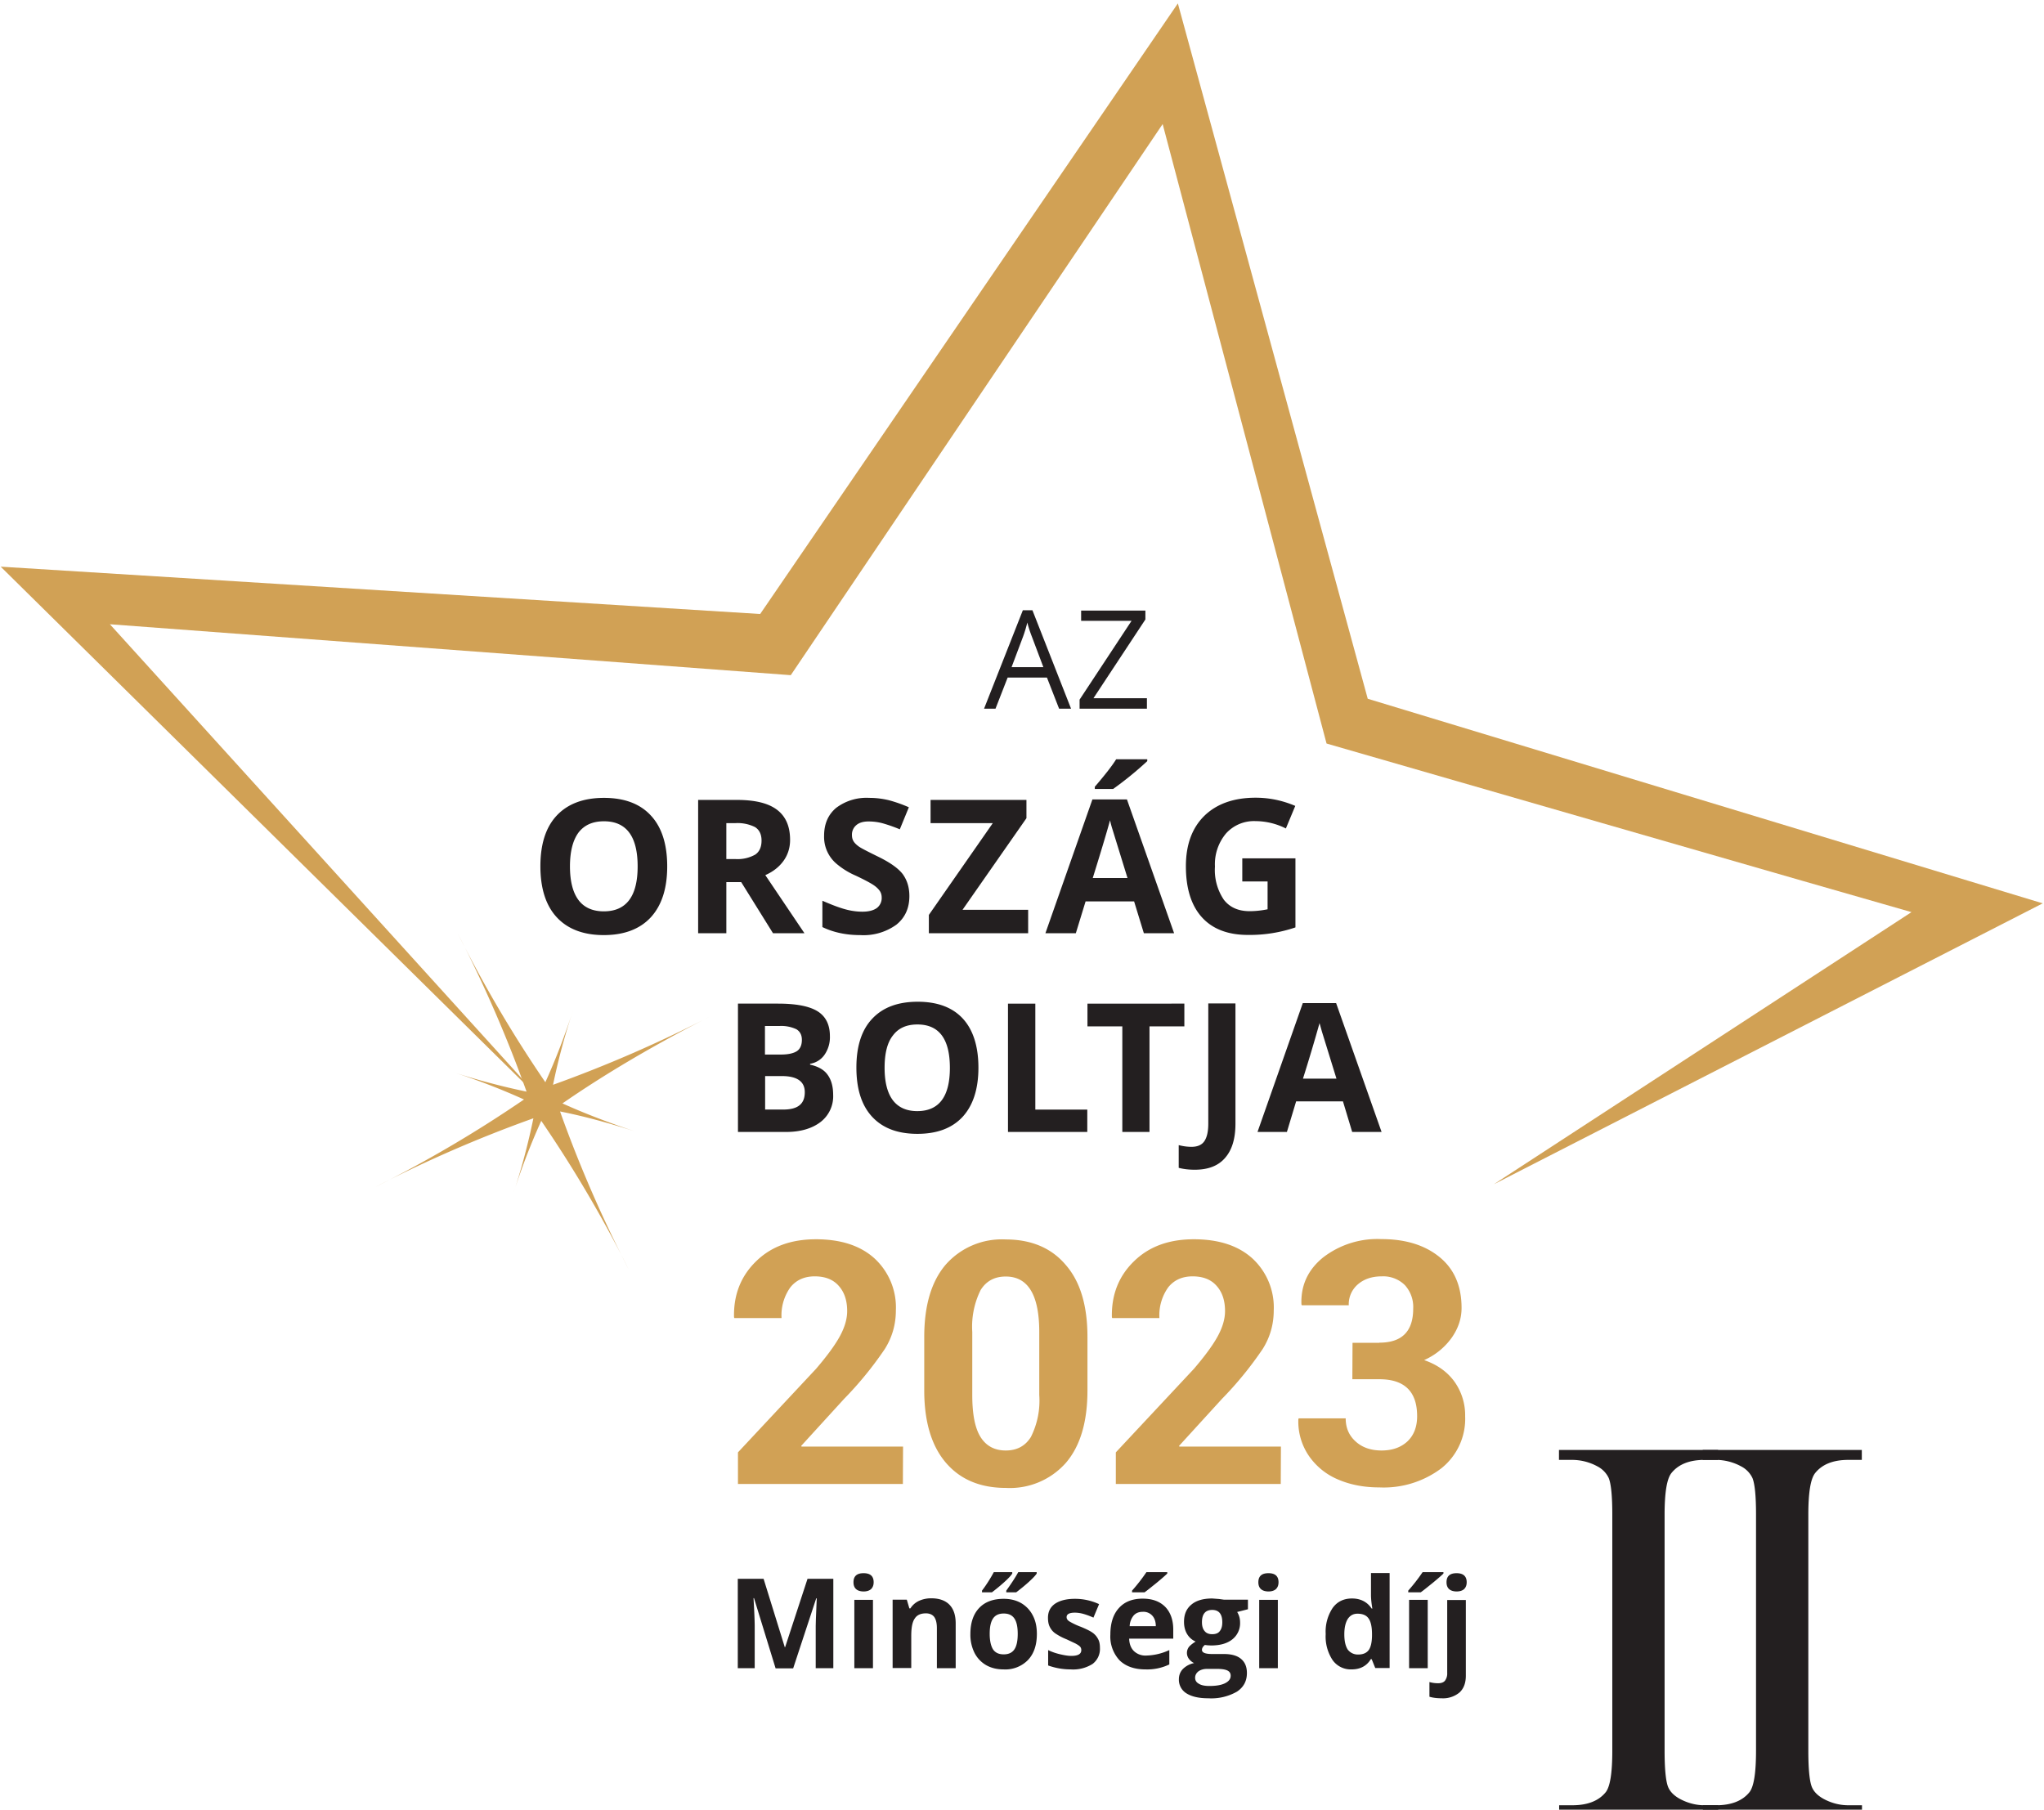<svg version="1.1" id="Layer_2" xmlns="http://www.w3.org/2000/svg" x="0" y="0" viewBox="0 0 1196 1059" style="enable-background:new 0 0 1196 1059" xml:space="preserve"><style>.st0{fill:#231f20}.st1{fill:#d1a155}</style><path class="st0" d="M1005.4 1056.4v5.8h-93.1v-5.8h7.7c9 0 15.5-2.6 19.6-7.7 2.6-3.4 3.8-11.5 3.8-24.3V886.3c0-10.8-.7-18-2.1-21.4a14.8 14.8 0 0 0-6.6-6.8 31 31 0 0 0-14.8-3.8h-7.7v-5.8h93.1v5.8h-7.9c-8.9 0-15.3 2.6-19.4 7.7-2.7 3.4-4 11.5-4 24.3v138.1c0 10.8.7 18 2.1 21.4 1.1 2.6 3.3 4.9 6.7 6.8 4.6 2.5 9.5 3.8 14.6 3.8h8z"/><path class="st0" d="M1089.5 1056.4v5.8h-93.1v-5.8h7.7c9 0 15.5-2.6 19.6-7.7 2.6-3.4 3.8-11.5 3.8-24.3V886.3c0-10.8-.7-18-2.1-21.4a14.8 14.8 0 0 0-6.6-6.8 31 31 0 0 0-14.8-3.8h-7.7v-5.8h93.1v5.8h-7.9c-8.9 0-15.3 2.6-19.4 7.7-2.7 3.4-4 11.5-4 24.3v138.1c0 10.8.7 18 2.1 21.4 1.1 2.6 3.3 4.9 6.7 6.8 4.6 2.5 9.5 3.8 14.6 3.8h8zM453.8 976.2l-12.6-41h-.3c.5 8.3.7 13.9.7 16.7v24.3h-9.9v-52.3h15.1l12.4 40h.2l13.1-40h15.1v52.3h-10.3v-24.7l.1-4 .5-12.2h-.3l-13.5 41h-10.3zM499.4 925.9c0-3.6 2-5.3 5.9-5.3 4 0 5.9 1.8 5.9 5.3 0 1.7-.5 3-1.5 4-1 .9-2.5 1.4-4.5 1.4-3.8-.1-5.8-1.9-5.8-5.4m11.4 50.3h-10.9v-40h10.9v40zM559.1 976.2h-10.9v-23.4c0-2.9-.5-5-1.5-6.5-1-1.4-2.7-2.2-4.9-2.2-3.1 0-5.3 1-6.6 3.1-1.4 2-2 5.4-2 10.1v18.8h-10.9v-40h8.3l1.5 5.1h.6c1.2-1.9 2.9-3.4 5-4.4a17 17 0 0 1 7.3-1.5c4.6 0 8.2 1.3 10.6 3.8 2.4 2.5 3.6 6.1 3.6 10.9v26.2zM606.7 956.1c0 6.5-1.7 11.6-5.2 15.3a18.5 18.5 0 0 1-14.3 5.5c-3.8 0-7.2-.8-10.2-2.5a17.5 17.5 0 0 1-6.8-7.2 23.8 23.8 0 0 1-2.4-11c0-6.5 1.7-11.6 5.1-15.2 3.4-3.6 8.2-5.4 14.4-5.4 3.8 0 7.2.8 10.2 2.5 2.9 1.7 5.2 4.1 6.8 7.2 1.6 3 2.4 6.6 2.4 10.8m-32.1-24.3v-1a84.4 84.4 0 0 0 6.9-10.8h10.8v.8c-.8 1.3-2.5 3.1-5.2 5.5s-5 4.2-6.7 5.5h-5.8zm4.5 24.3c0 4 .7 7 1.9 9 1.3 2 3.4 3 6.3 3s5-1 6.3-3c1.3-2 1.9-5 1.9-9s-.6-6.9-1.9-8.9c-1.3-2-3.4-3-6.3-3s-5 1-6.3 3c-1.3 2-1.9 4.9-1.9 8.9m9.7-24.3v-1c3.3-4.6 5.6-8.2 7-10.8h10.8v.8c-.6 1-2.1 2.6-4.5 4.8s-4.9 4.2-7.5 6.2h-5.8zM643.6 964.3a11 11 0 0 1-4.3 9.4 21.3 21.3 0 0 1-12.8 3.2 38.8 38.8 0 0 1-13.2-2.3v-9c2 1 4.3 1.8 6.8 2.4 2.5.6 4.8 1 6.7 1 4 0 5.9-1.1 5.9-3.4 0-.9-.3-1.6-.8-2.1s-1.4-1.1-2.7-1.8l-5.1-2.4a33.9 33.9 0 0 1-6.8-3.6 10 10 0 0 1-3.1-3.8c-.7-1.4-1-3.2-1-5.2 0-3.6 1.4-6.3 4.1-8.2 2.8-1.9 6.7-2.9 11.7-2.9 4.8 0 9.5 1 14.1 3.1l-3.3 7.9c-2-.9-3.9-1.6-5.6-2.1-1.7-.5-3.5-.8-5.3-.8-3.2 0-4.8.9-4.8 2.6 0 1 .5 1.8 1.6 2.5a41 41 0 0 0 6.8 3.2c3.1 1.3 5.4 2.4 6.9 3.5s2.5 2.4 3.2 3.8c.7 1.3 1 3 1 5M670.2 976.9c-6.4 0-11.5-1.8-15.1-5.3a20.4 20.4 0 0 1-5.4-15.1c0-6.7 1.7-11.9 5-15.5 3.3-3.7 8-5.5 13.9-5.5 5.7 0 10 1.6 13.2 4.8 3.1 3.2 4.7 7.7 4.7 13.3v5.3h-25.8c.1 3.1 1 5.5 2.8 7.3a9.8 9.8 0 0 0 7.2 2.6 34 34 0 0 0 13.5-3.2v8.4a30 30 0 0 1-14 2.9m-1.5-33.7c-2.3 0-4.1.7-5.4 2.2a10.3 10.3 0 0 0-2.3 6.2h15.3c0-2.7-.8-4.8-2.1-6.2a7 7 0 0 0-5.5-2.2m-6.3-11.4v-1a104 104 0 0 0 8.4-10.8H683v.8c-1.2 1.2-3.4 3.1-6.3 5.5-3 2.4-5.3 4.3-7 5.5h-7.3zM730.2 936.2v5.5l-6.3 1.6c1.1 1.8 1.7 3.8 1.7 6a12 12 0 0 1-4.5 10c-3 2.4-7.1 3.6-12.5 3.6l-2-.1-1.6-.2c-1.1.9-1.7 1.8-1.7 2.9 0 1.6 2 2.4 6 2.4h6.8c4.4 0 7.7.9 10 2.8s3.5 4.6 3.5 8.3c0 4.7-1.9 8.3-5.8 10.9a30.2 30.2 0 0 1-16.8 3.9c-5.6 0-9.8-1-12.8-2.9a9.3 9.3 0 0 1-4.4-8.2c0-2.4.8-4.4 2.3-6a13 13 0 0 1 6.6-3.5 8 8 0 0 1-2.9-2.3 5.8 5.8 0 0 1 0-7.3c.9-1 2.2-2 3.8-3-2.1-.9-3.8-2.4-5-4.4-1.2-2-1.8-4.4-1.8-7.1 0-4.4 1.4-7.7 4.3-10.1 2.8-2.4 6.9-3.6 12.2-3.6l4 .3 2.9.4h14zm-30.9 45.6c0 1.5.7 2.7 2.2 3.5 1.4.9 3.5 1.3 6.1 1.3 3.9 0 7-.5 9.2-1.6 2.2-1.1 3.3-2.5 3.3-4.4 0-1.5-.7-2.5-2-3.1-1.3-.6-3.3-.9-6.1-.9h-5.7c-2 0-3.7.5-5 1.4-1.3 1-2 2.3-2 3.8m4-32.5c0 2.2.5 3.9 1.5 5.1 1 1.3 2.5 1.9 4.5 1.9 2.1 0 3.6-.6 4.5-1.9 1-1.3 1.4-3 1.4-5.1 0-4.8-2-7.2-5.9-7.2-4 0-6 2.4-6 7.2M736.3 925.9c0-3.6 2-5.3 5.9-5.3 4 0 5.9 1.8 5.9 5.3 0 1.7-.5 3-1.5 4-1 .9-2.5 1.4-4.5 1.4-3.8-.1-5.8-1.9-5.8-5.4m11.4 50.3h-10.9v-40h10.9v40zM790.8 976.9a13 13 0 0 1-11.1-5.5 25 25 0 0 1-4-15.2 25 25 0 0 1 4.1-15.3c2.7-3.7 6.5-5.5 11.3-5.5 5 0 8.9 2 11.5 5.9h.4c-.5-3-.8-5.6-.8-8v-12.8h10.9v55.6h-8.4l-2.1-5.2h-.5c-2.4 4-6.2 6-11.3 6m3.8-8.7c2.8 0 4.8-.8 6.1-2.4 1.3-1.6 2-4.4 2.1-8.3v-1.2c0-4.3-.7-7.4-2-9.2-1.3-1.9-3.5-2.8-6.5-2.8-2.4 0-4.3 1-5.7 3.1-1.3 2.1-2 5.1-2 9 0 3.9.7 6.9 2 8.9a7.4 7.4 0 0 0 6 2.9M824 931.8v-1a104 104 0 0 0 8.4-10.8h12.2v.8c-1.2 1.2-3.4 3.1-6.3 5.5-3 2.4-5.3 4.3-7 5.5H824zm11.4 44.4h-10.9v-40h10.9v40zM843.6 993.8c-2.8 0-5.2-.3-7.2-.9v-8.6c1.7.5 3.4.7 5.1.7 1.8 0 3.2-.5 4-1.5a7 7 0 0 0 1.3-4.5v-42.7h10.9v44.3c0 4.2-1.2 7.5-3.7 9.8a15 15 0 0 1-10.4 3.4m2.8-67.9c0-3.6 2-5.3 5.9-5.3s5.9 1.8 5.9 5.3c0 1.7-.5 3-1.5 4-1 .9-2.5 1.4-4.5 1.4-3.8-.1-5.8-1.9-5.8-5.4"/><path class="st1" d="M431.8 868.4v-18.5l45.7-48.9c6.5-7.6 11.2-14 14-19.2 2.8-5.2 4.2-10 4.2-14.6 0-6.1-1.6-11-4.9-14.7-3.2-3.7-7.9-5.6-14.1-5.6-6.1 0-10.9 2.2-14.3 6.5a28.2 28.2 0 0 0-5.1 17.9h-27.6l-.2-.5c-.3-13.1 4-24 12.8-32.6 8.8-8.7 20.5-13 35.1-13 14.6 0 26 3.7 34.3 11.2a39 39 0 0 1 12.5 30.4c0 8.1-2.1 15.6-6.4 22.5a209 209 0 0 1-23.9 29.3l-25.1 27.5.2.4h59.4l-.1 21.9h-96.5zM636.3 782.4v31.2c0 18.5-4.2 32.6-12.6 42.4a43.7 43.7 0 0 1-35.1 14.7c-15 0-26.7-4.9-35.1-14.7-8.4-9.8-12.7-23.9-12.7-42.4v-31.2c0-18.5 4.2-32.6 12.6-42.4a43.7 43.7 0 0 1 35-14.7c14.9 0 26.7 4.9 35.1 14.8 8.6 9.8 12.8 23.9 12.8 42.3m-28.2 33.9v-36.8c0-21.6-6.5-32.5-19.6-32.5-6.5 0-11.4 2.6-14.7 7.9a48.3 48.3 0 0 0-4.9 24.6v36.8c0 11.3 1.6 19.5 4.9 24.7 3.3 5.2 8.2 7.8 14.7 7.8s11.4-2.6 14.7-7.9a47.3 47.3 0 0 0 4.9-24.6M652.9 868.4v-18.5l45.7-48.9c6.5-7.6 11.2-14 14-19.2 2.8-5.2 4.2-10 4.2-14.6 0-6.1-1.6-11-4.9-14.7-3.2-3.7-7.9-5.6-14.1-5.6-6.1 0-10.9 2.2-14.3 6.5a28.2 28.2 0 0 0-5.1 17.9h-27.6l-.2-.5c-.3-13.1 4-24 12.8-32.6 8.8-8.7 20.5-13 35.1-13 14.6 0 26 3.7 34.3 11.2a39 39 0 0 1 12.5 30.4c0 8.1-2.1 15.6-6.4 22.5a209 209 0 0 1-23.9 29.3l-25.1 27.5.2.4h59.4l-.1 21.9h-96.5zM807.1 785.7c13.2 0 19.8-6.6 19.8-19.9A19 19 0 0 0 822 752a18 18 0 0 0-13.5-5.1c-5.8 0-10.4 1.6-14 4.7a15.3 15.3 0 0 0-5.3 12.2h-27.5l-.2-.6c-.4-11 3.8-20.1 12.6-27.3a51.9 51.9 0 0 1 34.2-10.8c14.1 0 25.4 3.5 34 10.5 8.6 7 12.9 16.9 12.9 29.8 0 6.3-2 12.1-5.9 17.6a39.5 39.5 0 0 1-16 12.9c7.8 2.7 13.7 7 17.8 12.7a33.9 33.9 0 0 1 6.2 20.2 37 37 0 0 1-13.9 30.4 56 56 0 0 1-36.3 11.2c-8.9 0-16.9-1.5-24.1-4.6a39 39 0 0 1-17.1-13.8 35.6 35.6 0 0 1-6.2-21.5l.2-.5h27.5c0 5.5 1.9 10 5.8 13.5 3.8 3.5 8.9 5.3 15.2 5.3 6.3 0 11.3-1.8 15.1-5.3 3.8-3.6 5.7-8.5 5.7-14.8 0-14.4-7.4-21.6-22.1-21.6h-15.8l.1-21.3h15.7z"/><path class="st0" d="M390.4 507c0 12.9-3.2 22.8-9.6 29.8-6.4 6.9-15.6 10.4-27.5 10.4s-21.1-3.5-27.5-10.4c-6.4-6.9-9.6-16.9-9.6-29.9s3.2-22.9 9.6-29.7c6.4-6.8 15.6-10.3 27.6-10.3s21.2 3.5 27.5 10.4c6.3 6.8 9.5 16.7 9.5 29.7m-56.9 0c0 8.7 1.7 15.3 5 19.7 3.3 4.4 8.3 6.6 14.8 6.6 13.2 0 19.8-8.8 19.8-26.3 0-17.6-6.6-26.4-19.7-26.4-6.6 0-11.5 2.2-14.9 6.6-3.3 4.5-5 11.1-5 19.8M425 516.2v29.9h-16.5v-78h22.7c10.6 0 18.4 1.9 23.5 5.8 5.1 3.9 7.6 9.7 7.6 17.6 0 4.6-1.3 8.7-3.8 12.2s-6.1 6.4-10.7 8.4l22.9 34h-18.4l-18.6-29.9H425zm0-13.5h5.3a21 21 0 0 0 11.6-2.6c2.5-1.7 3.7-4.5 3.7-8.2 0-3.7-1.3-6.3-3.8-7.9a22.8 22.8 0 0 0-11.8-2.3h-5v21zM532.1 524.4c0 7-2.5 12.6-7.6 16.7a32.8 32.8 0 0 1-21.2 6.1c-8.3 0-15.7-1.6-22.1-4.7v-15.4c5.3 2.3 9.7 4 13.4 5 3.6 1 7 1.4 10 1.4 3.6 0 6.4-.7 8.4-2.1a7.3 7.3 0 0 0 2.9-6.2c0-1.5-.4-2.9-1.3-4.1-.9-1.2-2.1-2.3-3.8-3.4-1.7-1.1-5-2.9-10.1-5.3a44.5 44.5 0 0 1-10.7-6.5 20.6 20.6 0 0 1-7.8-16.8c0-6.9 2.3-12.3 7-16.3a29.4 29.4 0 0 1 19.4-5.9c4.1 0 7.9.5 11.6 1.4 3.7 1 7.5 2.3 11.6 4.1l-5.3 12.9a87.2 87.2 0 0 0-10.3-3.6c-2.7-.7-5.4-1-8-1-3.1 0-5.5.7-7.2 2.2a7.2 7.2 0 0 0-2.5 5.7c0 1.5.3 2.7 1 3.8.7 1.1 1.8 2.1 3.2 3.1 1.5 1 5 2.8 10.5 5.5 7.3 3.5 12.3 7 15 10.5 2.6 3.6 3.9 7.8 3.9 12.9M601.6 546.1h-58.1v-10.7l37.4-53.7h-36.4v-13.6h56.1v10.7l-37.4 53.6h38.4zM669.3 546.1l-5.7-18.6h-28.4l-5.7 18.6h-17.8l27.5-78.3h20.2l27.6 78.3h-17.7zm-9.6-32.4-8.8-28.5c-.7-2.2-1.1-3.9-1.4-5.2-1.2 4.6-4.5 15.8-10.1 33.8h20.3zm-19.1-51.9v-1.4c6.1-7.1 10.3-12.5 12.5-16.1h18.2v1.1a202.4 202.4 0 0 1-20 16.3h-10.7zM727.1 502.3H758v40.4a83 83 0 0 1-27.8 4.4c-11.8 0-20.8-3.5-27-10.4-6.2-6.9-9.3-16.9-9.3-29.8 0-12.6 3.6-22.4 10.8-29.5 7.2-7 17.2-10.6 30-10.6 8 0 15.7 1.6 23.2 4.8l-5.5 13.2a39.9 39.9 0 0 0-17.8-4.3 22 22 0 0 0-17.2 7.2 28 28 0 0 0-6.5 19.4 31 31 0 0 0 5.2 19.4c3.5 4.5 8.5 6.7 15.1 6.7 3.5 0 7-.4 10.5-1.1v-16.3h-14.8v-13.5zM431.8 587.3h23.4c10.7 0 18.4 1.5 23.2 4.5 4.8 3 7.2 7.9 7.2 14.5a18 18 0 0 1-3.2 11 12.6 12.6 0 0 1-8.4 5.2v.5c4.8 1.1 8.2 3 10.3 6 2.1 2.9 3.2 6.8 3.2 11.6a19 19 0 0 1-7.4 16c-5 3.8-11.7 5.8-20.2 5.8h-28.1v-75.1zm15.9 29.8h9.2c4.3 0 7.4-.7 9.4-2 1.9-1.3 2.9-3.5 2.9-6.6 0-2.9-1.1-4.9-3.2-6.2a20.7 20.7 0 0 0-10-1.9h-8.4v16.7zm0 12.6v19.6h10.4c4.4 0 7.6-.8 9.7-2.5 2.1-1.7 3.1-4.2 3.1-7.7 0-6.2-4.5-9.4-13.4-9.4h-9.8zM572.5 624.8c0 12.4-3.1 22-9.2 28.7-6.2 6.7-15 10-26.5 10s-20.3-3.3-26.5-10c-6.2-6.7-9.2-16.3-9.2-28.8s3.1-22.1 9.3-28.6c6.2-6.6 15-9.9 26.6-9.9 11.5 0 20.4 3.3 26.5 10 5.9 6.5 9 16.1 9 28.6m-54.9 0c0 8.4 1.6 14.7 4.8 19 3.2 4.2 7.9 6.4 14.3 6.4 12.7 0 19.1-8.4 19.1-25.3s-6.3-25.4-19-25.4c-6.3 0-11.1 2.1-14.3 6.4-3.3 4.1-4.9 10.5-4.9 18.9M589.8 662.4v-75.1h16v62h30.4v13.1zM672.6 662.4h-15.9v-61.8h-20.4v-13.3H693v13.3h-20.4zM699.1 684.5c-3.6 0-6.7-.4-9.4-1.1v-13.3c2.7.7 5.2 1 7.5 1 3.5 0 6-1.1 7.5-3.3 1.5-2.2 2.3-5.6 2.3-10.2v-70.4h15.9v70.3c0 8.8-2 15.4-6 20-4 4.7-9.9 7-17.8 7M791.2 662.4l-5.4-17.9h-27.4l-5.4 17.9h-17.2l26.5-75.4h19.5l26.6 75.4h-17.2zm-9.2-31.2-8.5-27.5-1.4-5a1041 1041 0 0 1-9.7 32.5H782zM619.7 414.7l-7.1-18.2h-23l-7.1 18.2h-6.7l22.7-57.6h5.6l22.6 57.6h-7zm-9.2-24.3-6.7-17.8a74 74 0 0 1-2.7-8.3c-.6 2.5-1.4 5.3-2.5 8.3l-6.7 17.8h18.6zM671.1 414.7h-39.4v-5.3l30.4-46.1h-29.5v-6h37.6v5.2l-30.4 46.1h31.3z"/><path class="st1" d="m874.1 693 321-164.3h.4L800.3 408.9 689.2 2 444.8 359.3.4 331.6l317 312.8L64.3 365.3l398.4 29.8L680.3 72.6l95.9 362.5s316.1 91.3 342.4 98.7h-.2L874.1 693z"/><path class="st1" d="M329.1 645.7c24-16.6 52.6-33.7 86.8-51.1a767.8 767.8 0 0 1-92.3 40.2c2.7-13.1 6.4-27.5 11.7-43.6a394 394 0 0 1-16.2 42.1 742.8 742.8 0 0 1-51.1-86.8 756.7 756.7 0 0 1 40.1 92.3 411.4 411.4 0 0 1-43.6-11.6 394 394 0 0 1 42.1 16.2 742.8 742.8 0 0 1-86.8 51.1 756.7 756.7 0 0 1 92.3-40.1 388.6 388.6 0 0 1-11.6 43.6 394 394 0 0 1 16.2-42.1 742.8 742.8 0 0 1 51.1 86.8 750 750 0 0 1-40.1-92.3c13.1 2.6 27.5 6.4 43.6 11.6-16.2-5.4-30-10.8-42.2-16.3"/></svg>
